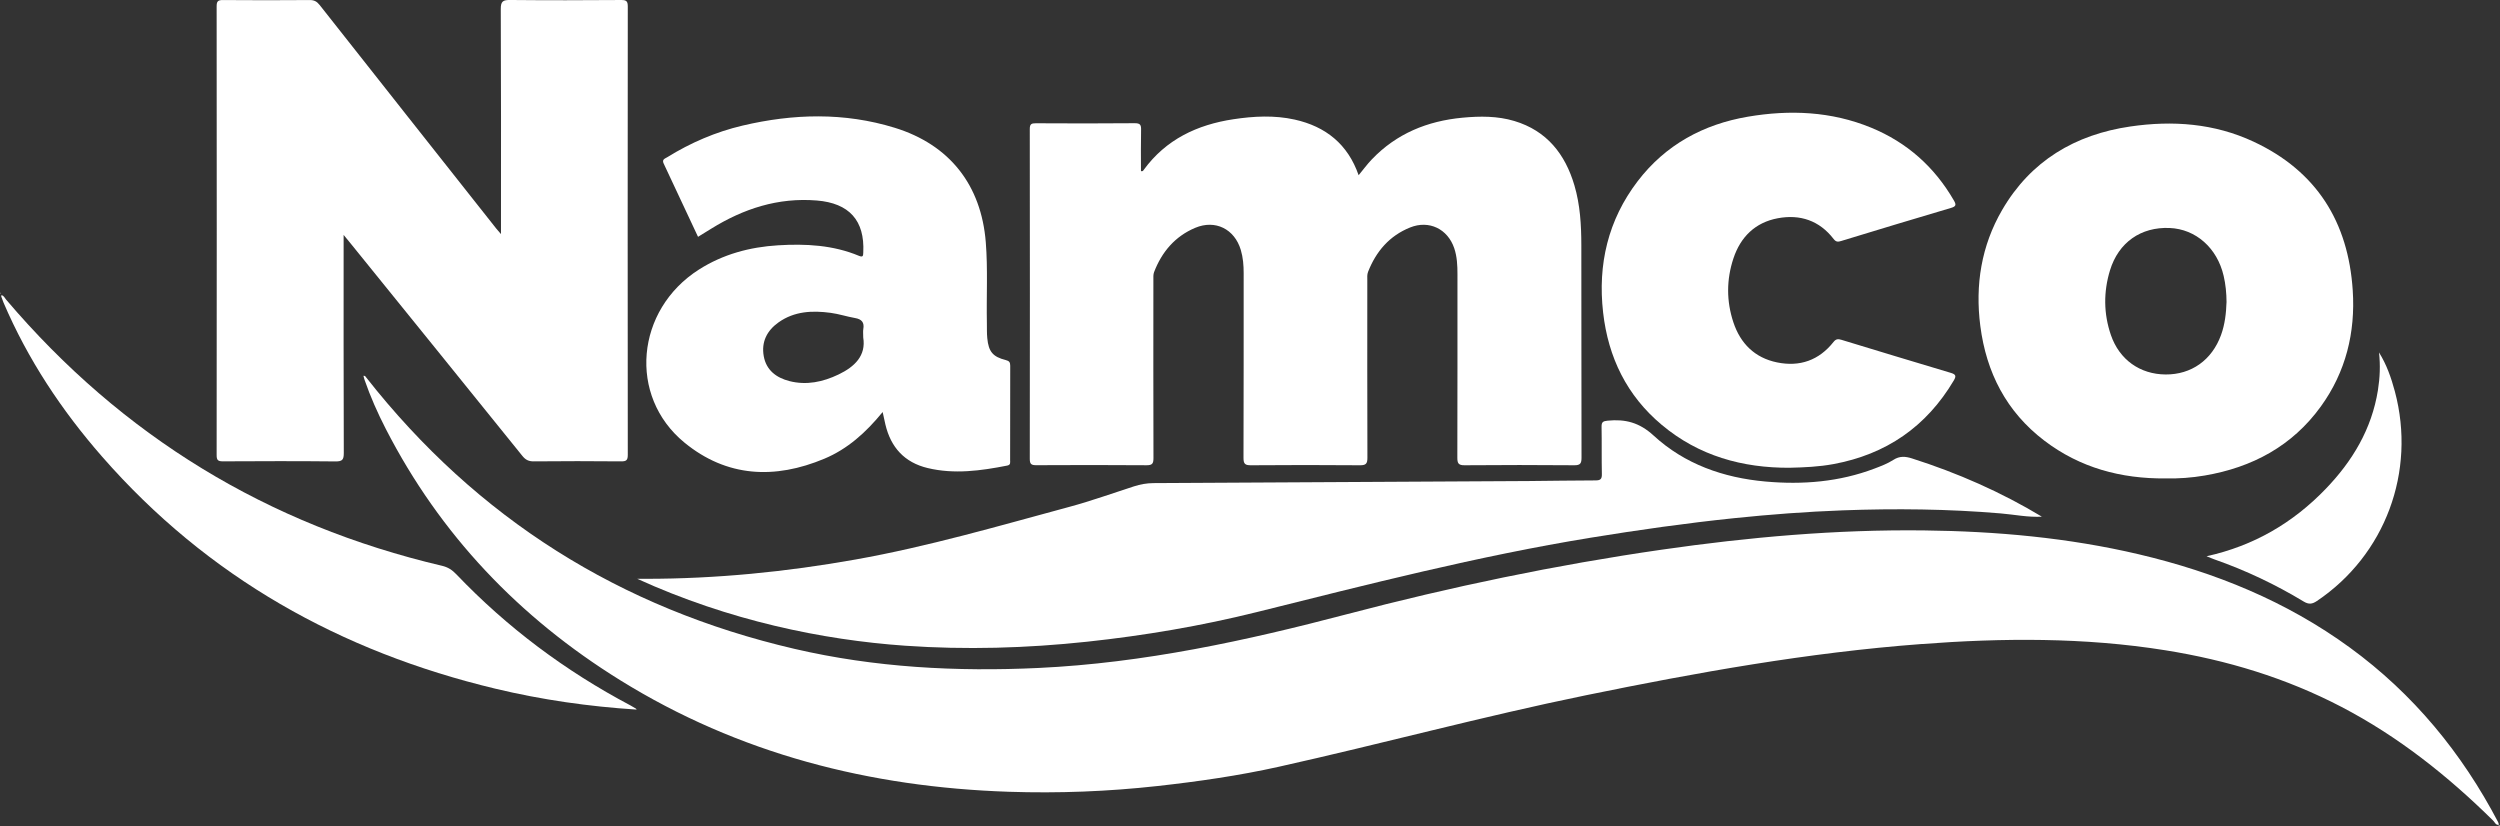 <?xml version="1.0" encoding="UTF-8"?><svg id="Layer_2" xmlns="http://www.w3.org/2000/svg" viewBox="0 0 1198.2 396.03"><rect x="0" y="0" width="1198.2" height="396.03" fill="#333333" stroke="none"/><defs><style>.cls-1{fill:#fff;}</style></defs><g id="Layer_1-2"><path class="cls-1" d="M1197.77,395.29c-1.61.34-2.04-1.18-2.82-1.95-21.76-21.49-45.5-40.34-72.73-54.54-26.59-13.87-54.89-22.42-84.43-27.14-38.9-6.22-77.96-5.92-117.09-2.97-54.15,4.07-107.45,13.65-160.57,24.53-49.37,10.11-98.01,23.3-147.17,34.26-19.19,4.28-38.67,7.08-58.22,9.25-23.7,2.63-47.48,3.54-71.29,2.75-66.56-2.22-129.26-18.16-186.27-53.51-48.29-29.95-86.21-69.69-112.27-120.39-3.91-7.61-7.39-15.44-10.19-23.54-.22-.62-.35-1.27-.53-1.94.89-.08,1.1.52,1.41.92,53.07,67.5,121.66,110.56,205.23,129.98,38.52,8.95,77.56,11,116.96,9.14,50.43-2.38,99.38-13.04,147.98-25.82,49.66-13.06,99.85-23.54,150.68-30.87,41.73-6.02,83.64-9.73,125.84-9.23,34.62.41,68.99,3.49,102.78,11.44,36.5,8.59,70.7,22.49,101.17,44.71,30.42,22.18,53.67,50.47,71.08,83.68.2.38.23.85.34,1.28l.09-.05Z"/><path class="cls-1" d="M164.69,112.57c0,35.46-.05,69.98.08,104.51.01,3.27-.68,4.11-4.03,4.07-17.97-.19-35.94-.14-53.91-.04-2.39.01-3.01-.61-3-3,.07-71.69.07-143.37,0-215.06,0-2.38.58-3.05,3-3.03,13.85.12,27.7.11,41.55,0,2.18-.02,3.48.67,4.82,2.37,28.16,35.74,56.39,71.42,84.61,107.11.55.7,1.15,1.35,2.3,2.69,0-1.92,0-3.1,0-4.29,0-34.53.07-69.06-.1-103.59-.02-3.71,1.08-4.35,4.5-4.32,17.74.18,35.48.14,53.22.01,2.63-.02,3.15.71,3.15,3.22-.07,71.57-.07,143.15,0,214.72,0,2.56-.61,3.2-3.18,3.18-13.96-.14-27.93-.13-41.89,0-2.43.02-3.93-.73-5.44-2.6-27.34-33.91-54.75-67.76-82.15-101.62-.99-1.22-1.99-2.43-3.54-4.32Z"/><path class="cls-1" d="M546.83,82.01c.93.24,1.09-.26,1.34-.6,10.64-14.59,25.6-21.63,42.96-24.26,9.77-1.48,19.64-2,29.37.16,14.89,3.31,25.5,11.8,30.66,26.67,2.19-2.65,4.08-5.23,6.27-7.53,11.84-12.42,26.68-18.46,43.52-20.04,8.36-.79,16.76-.85,24.87,1.59,15.55,4.67,24.36,15.88,28.78,30.91,2.73,9.28,3.28,18.9,3.3,28.51.07,33.96,0,67.92.09,101.88,0,2.72-.5,3.72-3.5,3.69-17.51-.15-35.03-.15-52.54,0-3,.03-3.49-.99-3.48-3.7.09-29.27.05-58.54.06-87.81,0-4.24-.18-8.46-1.55-12.52-3.13-9.24-12.06-13.59-21.14-9.94-9.88,3.97-16.3,11.44-20.15,21.25-.53,1.34-.37,2.7-.37,4.06-.01,28.36-.05,56.71.05,85.07.01,2.82-.71,3.61-3.58,3.59-17.4-.14-34.8-.14-52.2,0-2.8.02-3.62-.62-3.61-3.52.11-29.5.06-59,.08-88.5,0-3.79-.28-7.53-1.37-11.18-3-10.04-12.23-14.65-21.85-10.6-9.69,4.09-16,11.54-19.72,21.23-.43,1.12-.33,2.47-.33,3.71-.02,28.47-.05,56.94.04,85.41,0,2.59-.52,3.46-3.32,3.44-17.63-.14-35.26-.11-52.88-.02-2.35.01-3.08-.55-3.08-3,.07-52.71.07-105.42,0-158.14,0-2.36.77-2.75,2.89-2.74,15.8.08,31.59.13,47.39-.03,2.78-.03,3.12.94,3.06,3.3-.15,6.58-.05,13.16-.05,19.65Z"/><path class="cls-1" d="M978.72,247.63c-6.66.38-13.19-1-19.78-1.56-25.24-2.14-50.52-2.41-75.8-1.47-17.38.64-34.71,1.96-52.02,3.75-22.97,2.38-45.82,5.63-68.61,9.34-54.06,8.8-107.03,22.44-160.11,35.66-26.75,6.66-53.88,11.25-81.3,14.2-29.08,3.12-58.2,3.96-87.38,1.92-39.47-2.77-84.32-12.02-128.29-32.06,1.94,0,2.97,0,4.01,0,33.83,0,67.34-3.32,100.64-9.26,34.8-6.2,68.66-16.1,102.71-25.3,10.37-2.8,20.45-6.46,30.66-9.74,3.07-.99,6.15-1.55,9.41-1.57,59.97-.3,119.94-.64,179.91-.99,10.64-.06,21.28-.31,31.93-.3,2.4,0,3.1-.67,3.04-3.07-.16-7.54,0-15.09-.14-22.64-.04-2.26.7-2.7,2.86-2.92,8.47-.84,15.23.83,22.09,7.14,14.89,13.69,33.4,20.21,53.55,22.02,17.89,1.61,35.4.2,52.32-6.21,3.09-1.17,6.25-2.37,9-4.14,3.03-1.95,5.73-1.74,8.95-.72,21.86,6.96,42.7,16.13,62.35,27.97v-.07Z"/><path class="cls-1" d="M423.03,197.49c-8.06,9.86-16.8,17.69-27.9,22.35-23.77,9.97-46.79,8.94-67.11-7.73-27.16-22.29-23.34-63.62,6.97-82.92,11.56-7.36,24.4-10.8,37.93-11.62,13.21-.8,26.32-.15,38.77,5.05,2.03.85,1.99-.15,2.06-1.63.77-15.39-6.81-23.62-22.24-24.89-18.6-1.52-35.18,3.93-50.72,13.56-2.02,1.26-4.05,2.5-6.24,3.85-5.53-11.82-10.97-23.49-16.47-35.13-.94-1.99.6-2.34,1.69-3.01,11.25-6.97,23.28-12.15,36.15-15.18,24.35-5.73,48.74-6.39,72.86,1.04,26.38,8.13,41.52,27.48,43.69,54.92,1.02,12.91.27,25.83.52,38.74.05,2.4-.05,4.82.19,7.2.64,6.49,2.66,8.92,8.87,10.49,1.65.42,2.13,1.05,2.13,2.72-.06,15.09-.03,30.19-.05,45.28,0,1.06.35,2.22-1.41,2.57-12.64,2.48-25.32,4.24-38.1,1.18-11.1-2.66-17.68-9.9-20.27-20.89-.41-1.75-.77-3.51-1.31-5.95ZM413.73,161.77c0-1.95-.15-3,.03-4,.58-3.23-.74-4.79-3.94-5.34-3.92-.68-7.75-1.96-11.69-2.49-8.76-1.17-17.35-.83-24.95,4.54-5.63,3.98-8.35,9.42-7.13,16.24,1.2,6.69,5.99,10.3,12.25,11.92,8.23,2.12,16.1.43,23.58-3.15,7.76-3.71,13.27-9.04,11.85-17.73Z"/><path class="cls-1" d="M1037.89,229.3c-21.31.19-40.97-5.07-58.1-18.12-18.18-13.85-27.8-32.64-30.67-54.99-2.52-19.57.48-38.37,10.45-55.53,13.68-23.55,34.95-36.18,61.48-40.04,20.23-2.95,40.18-1.53,59.04,7.28,30.25,14.13,45.4,38.52,47.53,71.28,1.32,20.2-3.31,39.09-15.3,55.66-13.72,18.95-32.86,29.18-55.64,33.07-6.21,1.06-12.48,1.53-18.79,1.39ZM1067.14,144.91c-.03-4.55-.45-8.64-1.38-12.65-3.08-13.39-13.33-22.47-25.91-22.99-13.74-.57-24.48,6.89-28.58,20.32-3.14,10.3-3.07,20.76.44,30.98,4.08,11.86,13.97,18.82,26.19,18.91,12.38.09,22.21-6.9,26.58-18.86,1.91-5.21,2.47-10.64,2.64-15.7Z"/><path class="cls-1" d="M857.88,224.19c-22.81.13-43.7-5.72-61.41-20.54-16.76-14.02-25.69-32.36-28.13-53.88-2.62-23.07,2.36-44.34,16.57-62.94,13.33-17.44,31.49-27.28,52.86-30.91,20.02-3.4,39.95-2.57,59.01,5.26,17.16,7.05,30.36,18.79,39.67,34.88,1.22,2.1,1.09,2.87-1.44,3.61-17.51,5.16-34.97,10.47-52.44,15.79-1.53.47-2.53.66-3.74-.91-6.81-8.85-16.08-11.95-26.77-9.95-10.8,2.02-17.83,8.92-21.26,19.24-3.37,10.15-3.39,20.49-.02,30.64,3.37,10.15,10.23,17,20.89,19.2,10.9,2.25,20.14-.97,27.11-9.8,1.18-1.5,2.25-1.48,3.77-1.02,17.46,5.31,34.92,10.64,52.42,15.84,2.45.73,2.71,1.52,1.44,3.66-13.14,22.16-32.43,35.42-57.73,40.08-6.89,1.27-13.85,1.58-20.82,1.74Z"/><path class="cls-1" d="M.72,141.46c1.15.26,1.53,1.33,2.17,2.09,55.62,65.47,125.31,107.96,208.95,127.62,2.82.66,4.86,1.97,6.83,4.04,24.37,25.53,52.28,46.37,83.47,62.87.9.48,1.77,1.01,2.64,1.54.17.11.26.36.33.47-22.81-1.46-45.43-4.68-67.7-10.02-74.21-17.78-137.93-53.41-188.46-111.2C29.5,196.64,13.32,172.24,1.67,144.98c-.4-.94-.74-1.91-1.07-2.88-.06-.18.07-.42.12-.65Z"/><path class="cls-1" d="M1057.55,266.6c22.64-4.99,41.4-15.98,57.07-32.24,12.87-13.35,22.1-28.72,25.07-47.33.96-5.99,1.21-12.01.52-18.12,3.64,5.82,5.86,12.18,7.61,18.73,10.25,38.46-4.65,78.39-37.36,100.4-2.26,1.52-3.9,1.75-6.38.25-13.51-8.17-27.72-14.91-42.63-20.14-1.17-.41-2.31-.91-3.9-1.55Z"/><path class="cls-1" d="M1197.69,395.35c.17.2.34.4.52.59-.15.03-.37.13-.43.07-.19-.21-.4-.48,0-.72,0,0-.09.05-.09.05Z"/><path class="cls-1" d="M.35,140.51c-.07.06-.14.13-.21.19-.05-.08-.15-.16-.15-.23,0-.07.13-.13.2-.19.05.08.11.16.16.24Z"/><path class="cls-1" d="M978.73,247.7l-.03.1s.02-.16.02-.16c0,0,0,.06,0,.06Z"/></g></svg>